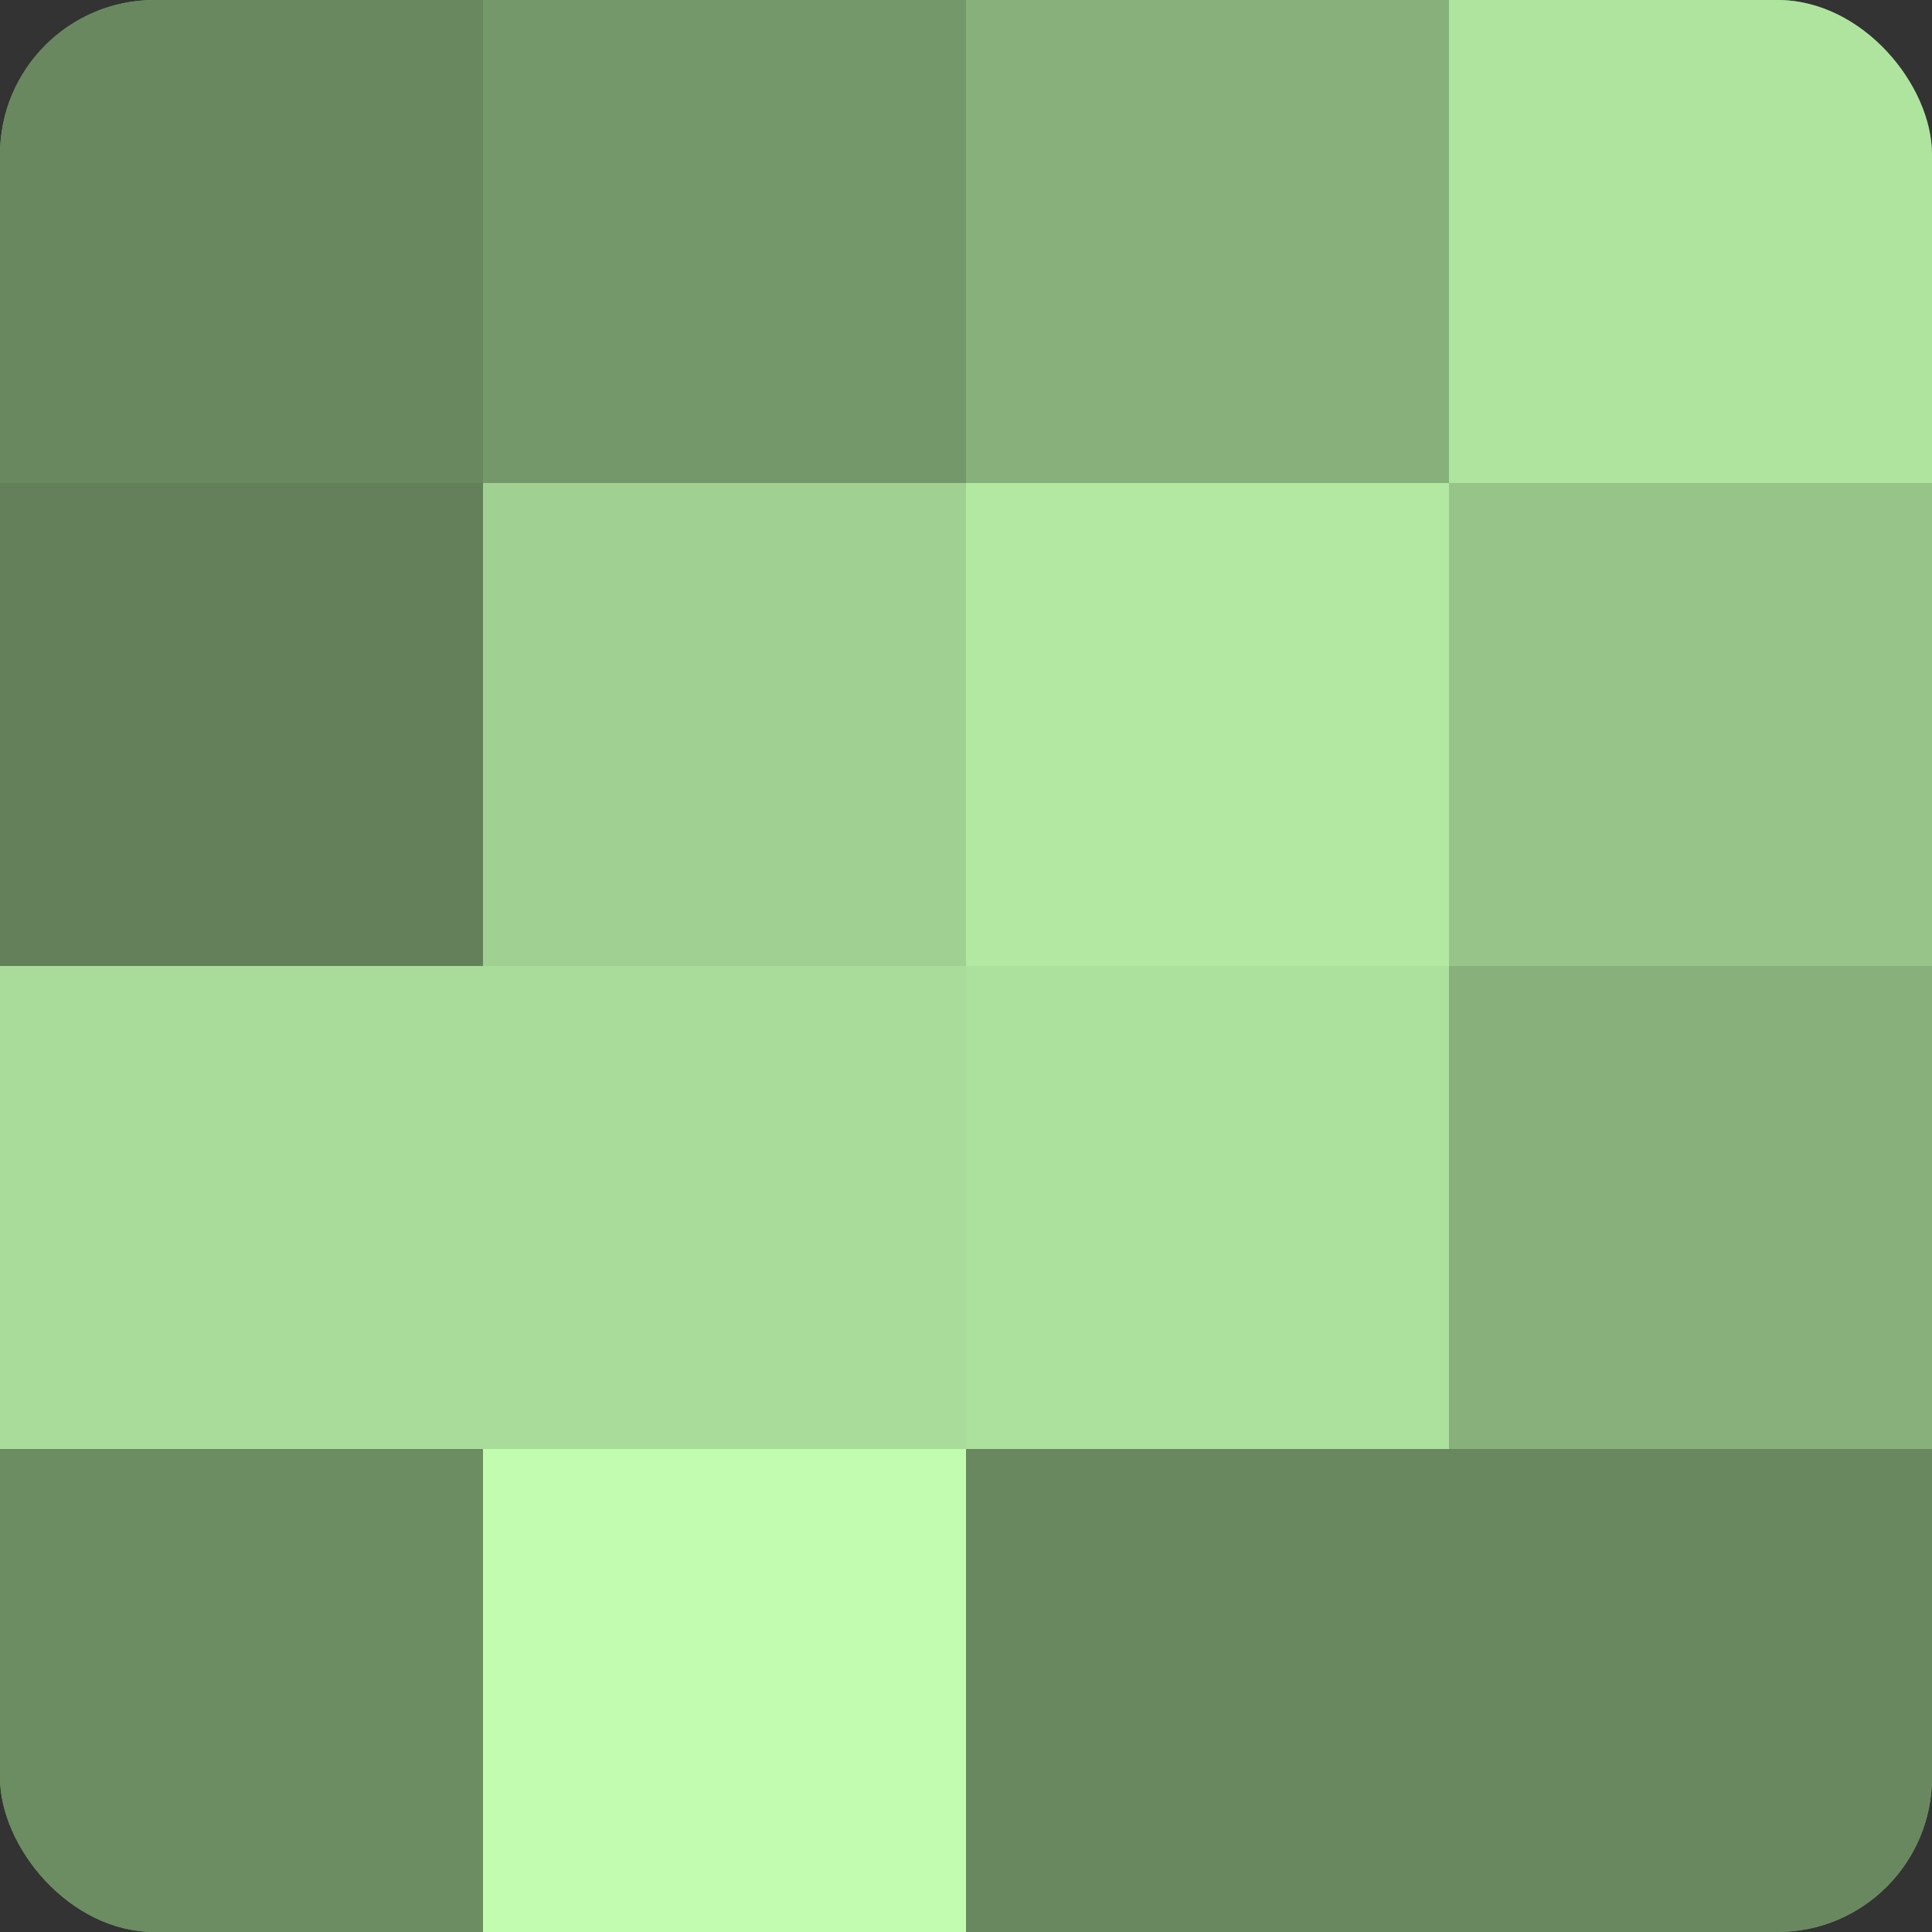 <?xml version="1.0" encoding="UTF-8"?>
<svg xmlns="http://www.w3.org/2000/svg" width="60" height="60" viewBox="0 0 100 100" preserveAspectRatio="xMidYMid meet"><rect x="0" y="0" width="100" height="100" fill="#333333" stroke="none"/><defs><clipPath id="c" width="100" height="100"><rect width="100" height="100" rx="8" ry="8"/></clipPath></defs><g clip-path="url(#c)"><rect width="100" height="100" fill="#7ba070"/><rect width="25" height="25" fill="#69885f"/><rect y="25" width="25" height="25" fill="#63805a"/><rect y="50" width="25" height="25" fill="#a9dc9a"/><rect y="75" width="25" height="25" fill="#6c8c62"/><rect x="25" width="25" height="25" fill="#75986a"/><rect x="25" y="25" width="25" height="25" fill="#a0d092"/><rect x="25" y="50" width="25" height="25" fill="#a9dc9a"/><rect x="25" y="75" width="25" height="25" fill="#c2fcb0"/><rect x="50" width="25" height="25" fill="#87b07b"/><rect x="50" y="25" width="25" height="25" fill="#b2e8a2"/><rect x="50" y="50" width="25" height="25" fill="#ace09d"/><rect x="50" y="75" width="25" height="25" fill="#69885f"/><rect x="75" width="25" height="25" fill="#afe49f"/><rect x="75" y="25" width="25" height="25" fill="#97c489"/><rect x="75" y="50" width="25" height="25" fill="#87b07b"/><rect x="75" y="75" width="25" height="25" fill="#69885f"/></g></svg>
